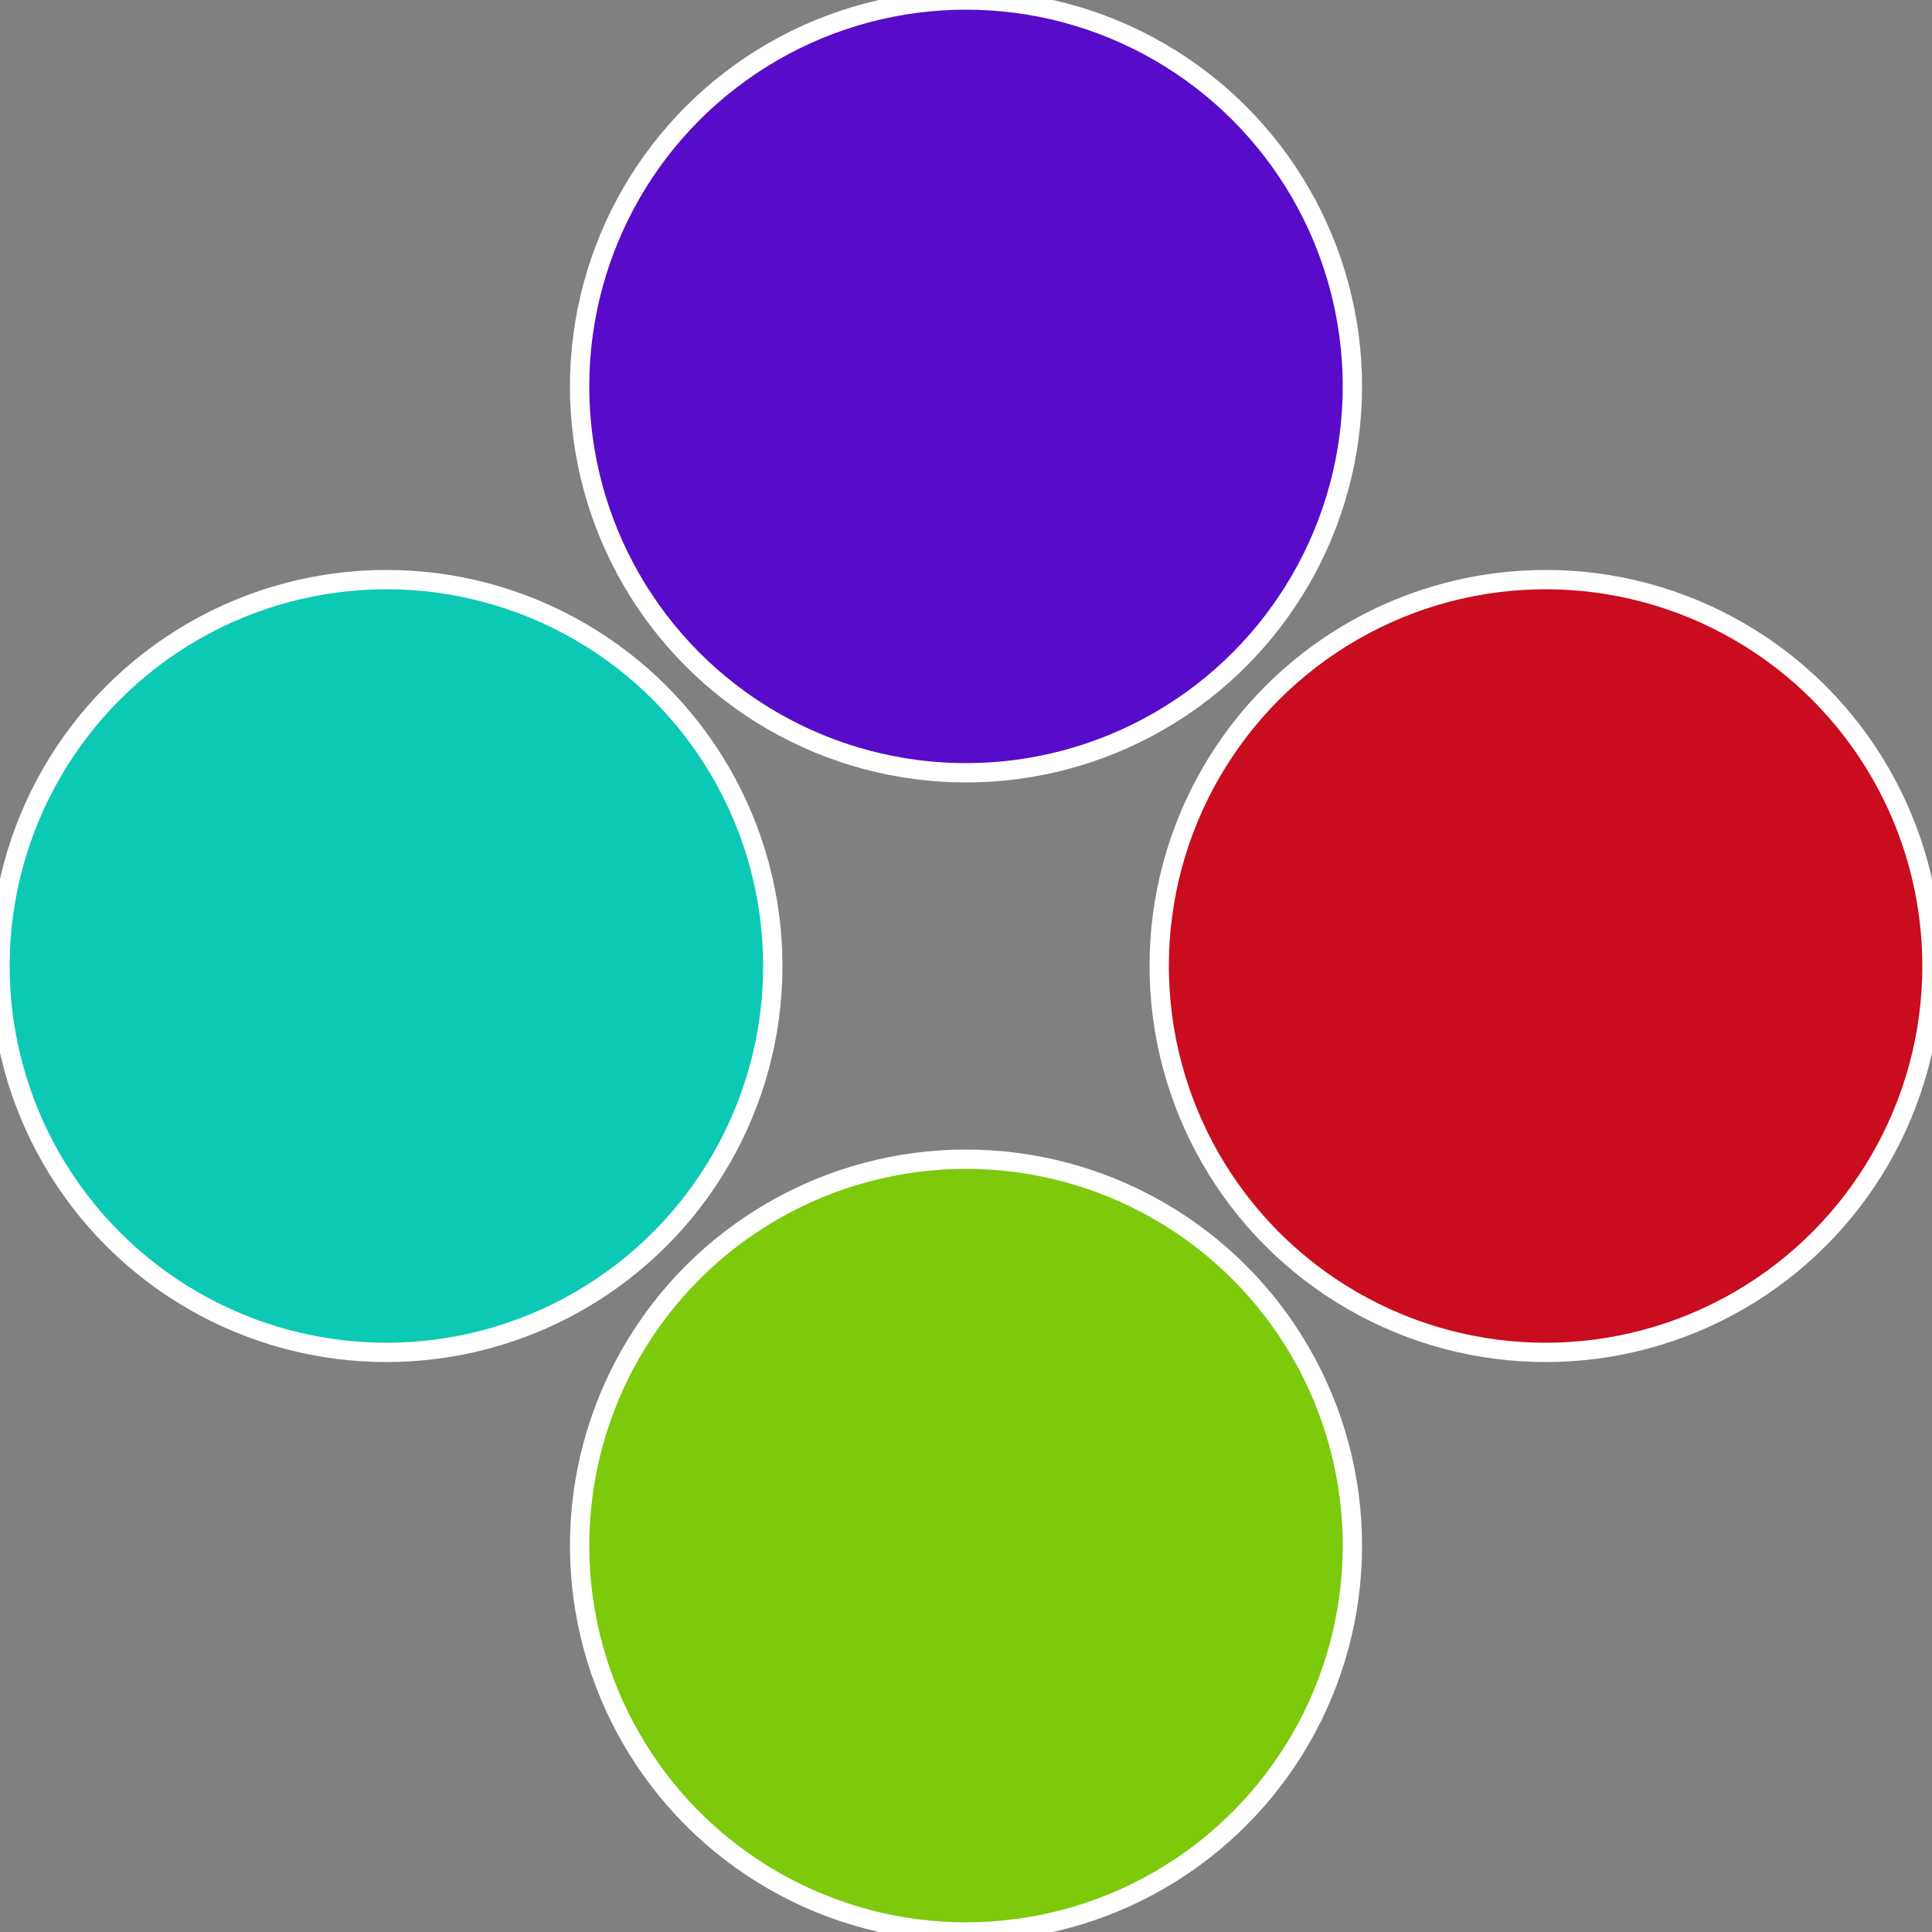 <?xml version="1.0" standalone="no"?>
<svg width="500" height="500" viewBox="-1 -1 2 2" xmlns="http://www.w3.org/2000/svg">
 
                <rect x="-1" y="-1" width="2" height="2" fill="#808080" stroke="none"/>
 
                <circle cx="0.6" cy="0" r="0.4" fill="#c90c1e" stroke="#fff" stroke-width="1%" />
             
                <circle cx="3.6739403974421E-17" cy="0.6" r="0.4" fill="#7dc90c" stroke="#fff" stroke-width="1%" />
             
                <circle cx="-0.6" cy="7.3478807948841E-17" r="0.4" fill="#0cc9b6" stroke="#fff" stroke-width="1%" />
             
                <circle cx="-1.1021821192326E-16" cy="-0.6" r="0.4" fill="#580cc9" stroke="#fff" stroke-width="1%" />
            </svg>
